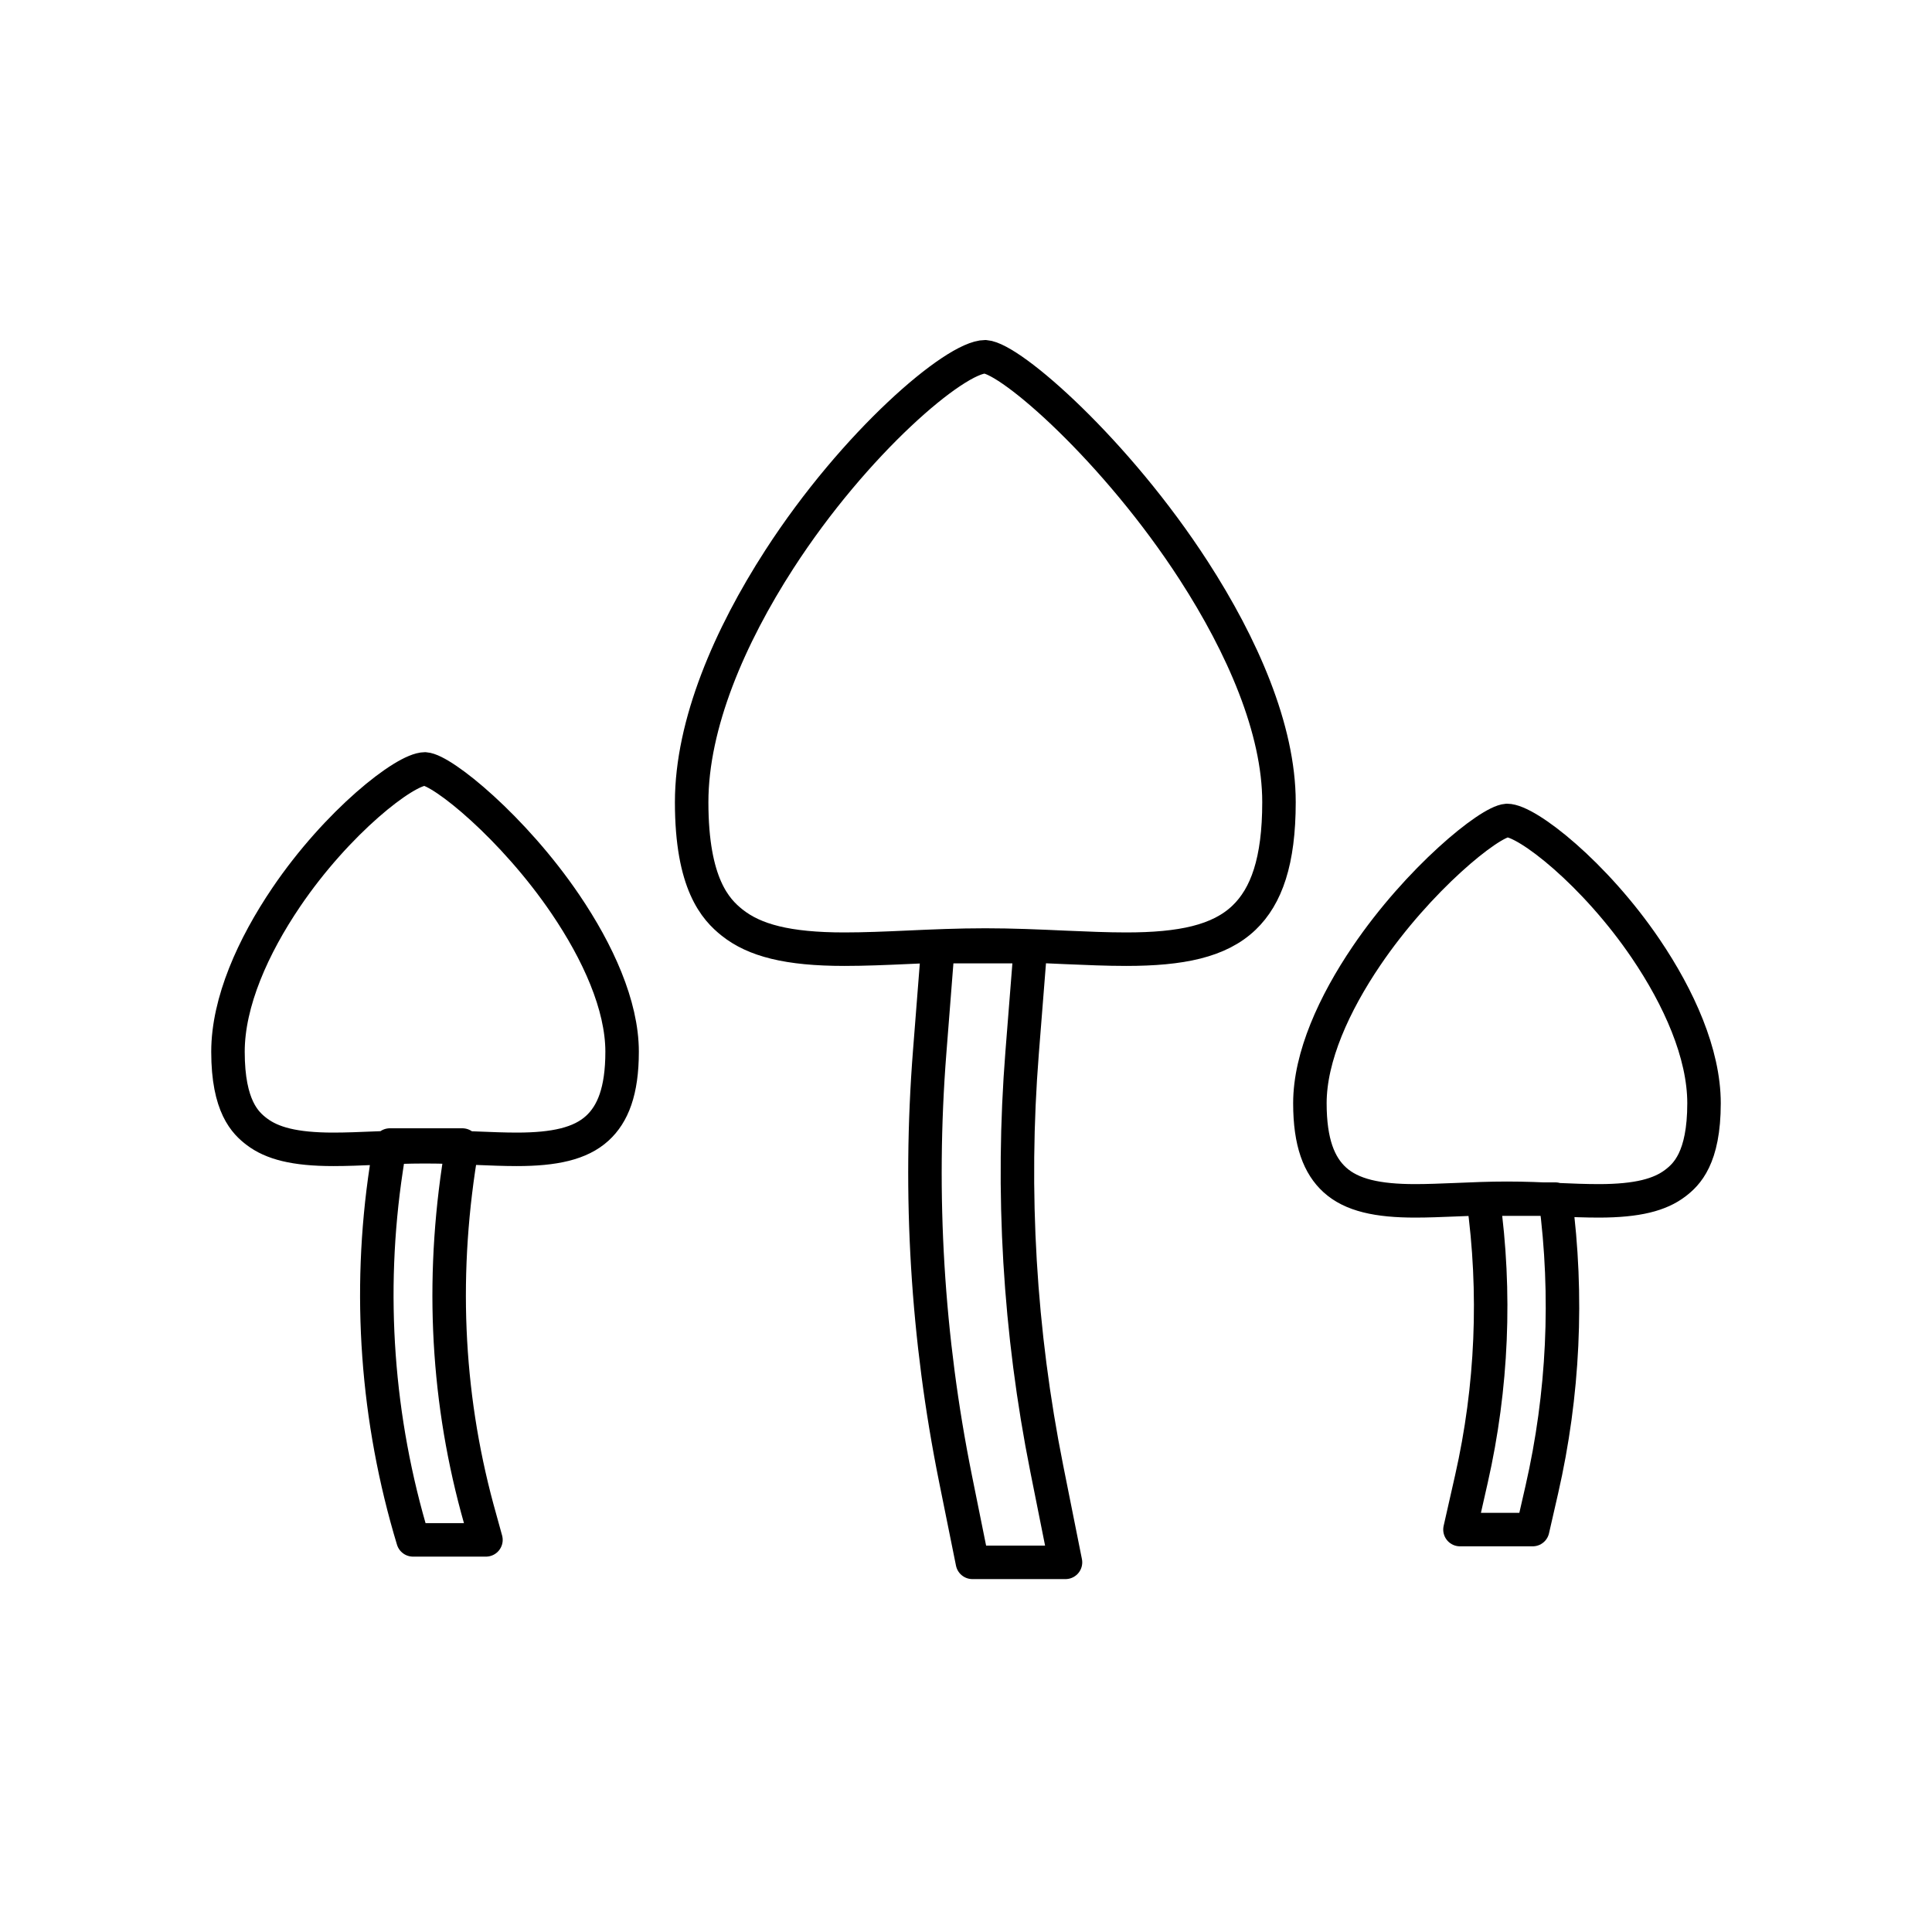 <?xml version="1.0" encoding="UTF-8"?>
<svg width="150px" height="150px" viewBox="0 0 150 150" version="1.1" xmlns="http://www.w3.org/2000/svg" xmlns:xlink="http://www.w3.org/1999/xlink">
    <title>ic_Hallucinogens@1x</title>
    <g id="ic_Hallucinogens" stroke="none" stroke-width="1" fill="none" fill-rule="evenodd" stroke-linejoin="round">
        <g id="Group" transform="translate(19, 29)" stroke="#000000" stroke-width="2.6">
            <path d="M61.008,44.498 L60.357,52.731 C59.503,63.531 60.147,74.398 62.27,85.021 L63.725,92.3 L56.497,92.3 L55.187,85.812 C52.987,74.911 52.311,63.757 53.18,52.669 L53.82,44.498 L61.008,44.498 Z M57.492,-1.3 C59.5,-1.165 67.672,6.003 73.69,15.314 C77.437,21.113 80.3,27.597 80.3,33.282 C80.3,37.869 79.323,40.586 77.588,42.248 C75.661,44.093 72.678,44.694 68.44,44.694 C66.961,44.694 65.382,44.627 63.73,44.556 C61.592,44.459 59.577,44.371 57.5,44.371 C55.424,44.371 53.414,44.459 51.498,44.546 C49.766,44.625 48.108,44.694 46.56,44.694 C42.141,44.694 39.568,44.005 37.84,42.629 C36.565,41.613 34.7,39.637 34.7,33.282 C34.7,27.199 37.662,20.383 41.506,14.431 C47.374,5.344 55.167,-1.3 57.492,-1.3 Z" id="Combined-Shape"></path>
            <path d="M99.843,64.1 C98.835,71.344 99.147,78.707 100.76,85.832 L101.648,89.756 L96.003,89.756 L95.296,86.666 C93.605,79.27 93.244,71.628 94.236,64.1 Z M97.995,34.7 C99.361,34.787 104.865,39.252 108.907,45.214 C111.411,48.907 113.3,53.041 113.3,56.658 C113.3,59.718 112.578,61.499 111.371,62.6 C110.055,63.801 108.03,64.234 105.124,64.234 C104.155,64.234 103.122,64.192 102.039,64.148 C100.653,64.088 99.346,64.034 98,64.034 C96.655,64.034 95.352,64.088 94.11,64.142 C92.975,64.191 91.89,64.234 90.876,64.234 C87.859,64.234 86.116,63.757 84.94,62.864 C84.051,62.189 82.7,60.914 82.7,56.658 C82.7,52.792 84.655,48.452 87.22,44.666 C91.175,38.828 96.439,34.7 97.995,34.7 Z" id="Combined-Shape-Copy" transform="translate(98, 62.228) scale(-1, 1) translate(-98, -62.228) "></path>
            <path d="M16.897,59.9 C15.201,69.657 15.626,79.095 18.049,88.094 L18.729,90.556 L13.067,90.556 C10.245,81.221 9.538,71.379 10.99,61.743 L11.268,59.9 Z M13.995,30.7 C15.361,30.787 20.865,35.252 24.907,41.214 C27.411,44.907 29.3,49.041 29.3,52.658 C29.3,55.718 28.578,57.499 27.371,58.6 C26.055,59.801 24.03,60.234 21.124,60.234 C20.155,60.234 19.122,60.192 18.039,60.148 C16.653,60.088 15.346,60.034 14,60.034 C12.655,60.034 11.352,60.088 10.11,60.142 C8.975,60.191 7.89,60.234 6.876,60.234 C3.859,60.234 2.116,59.757 0.94,58.864 C0.051,58.189 -1.3,56.914 -1.3,52.658 C-1.3,48.792 0.655,44.452 3.22,40.666 C7.175,34.828 12.439,30.7 13.995,30.7 Z" id="Combined-Shape-Copy-2"></path>
        </g>
    </g>
</svg>